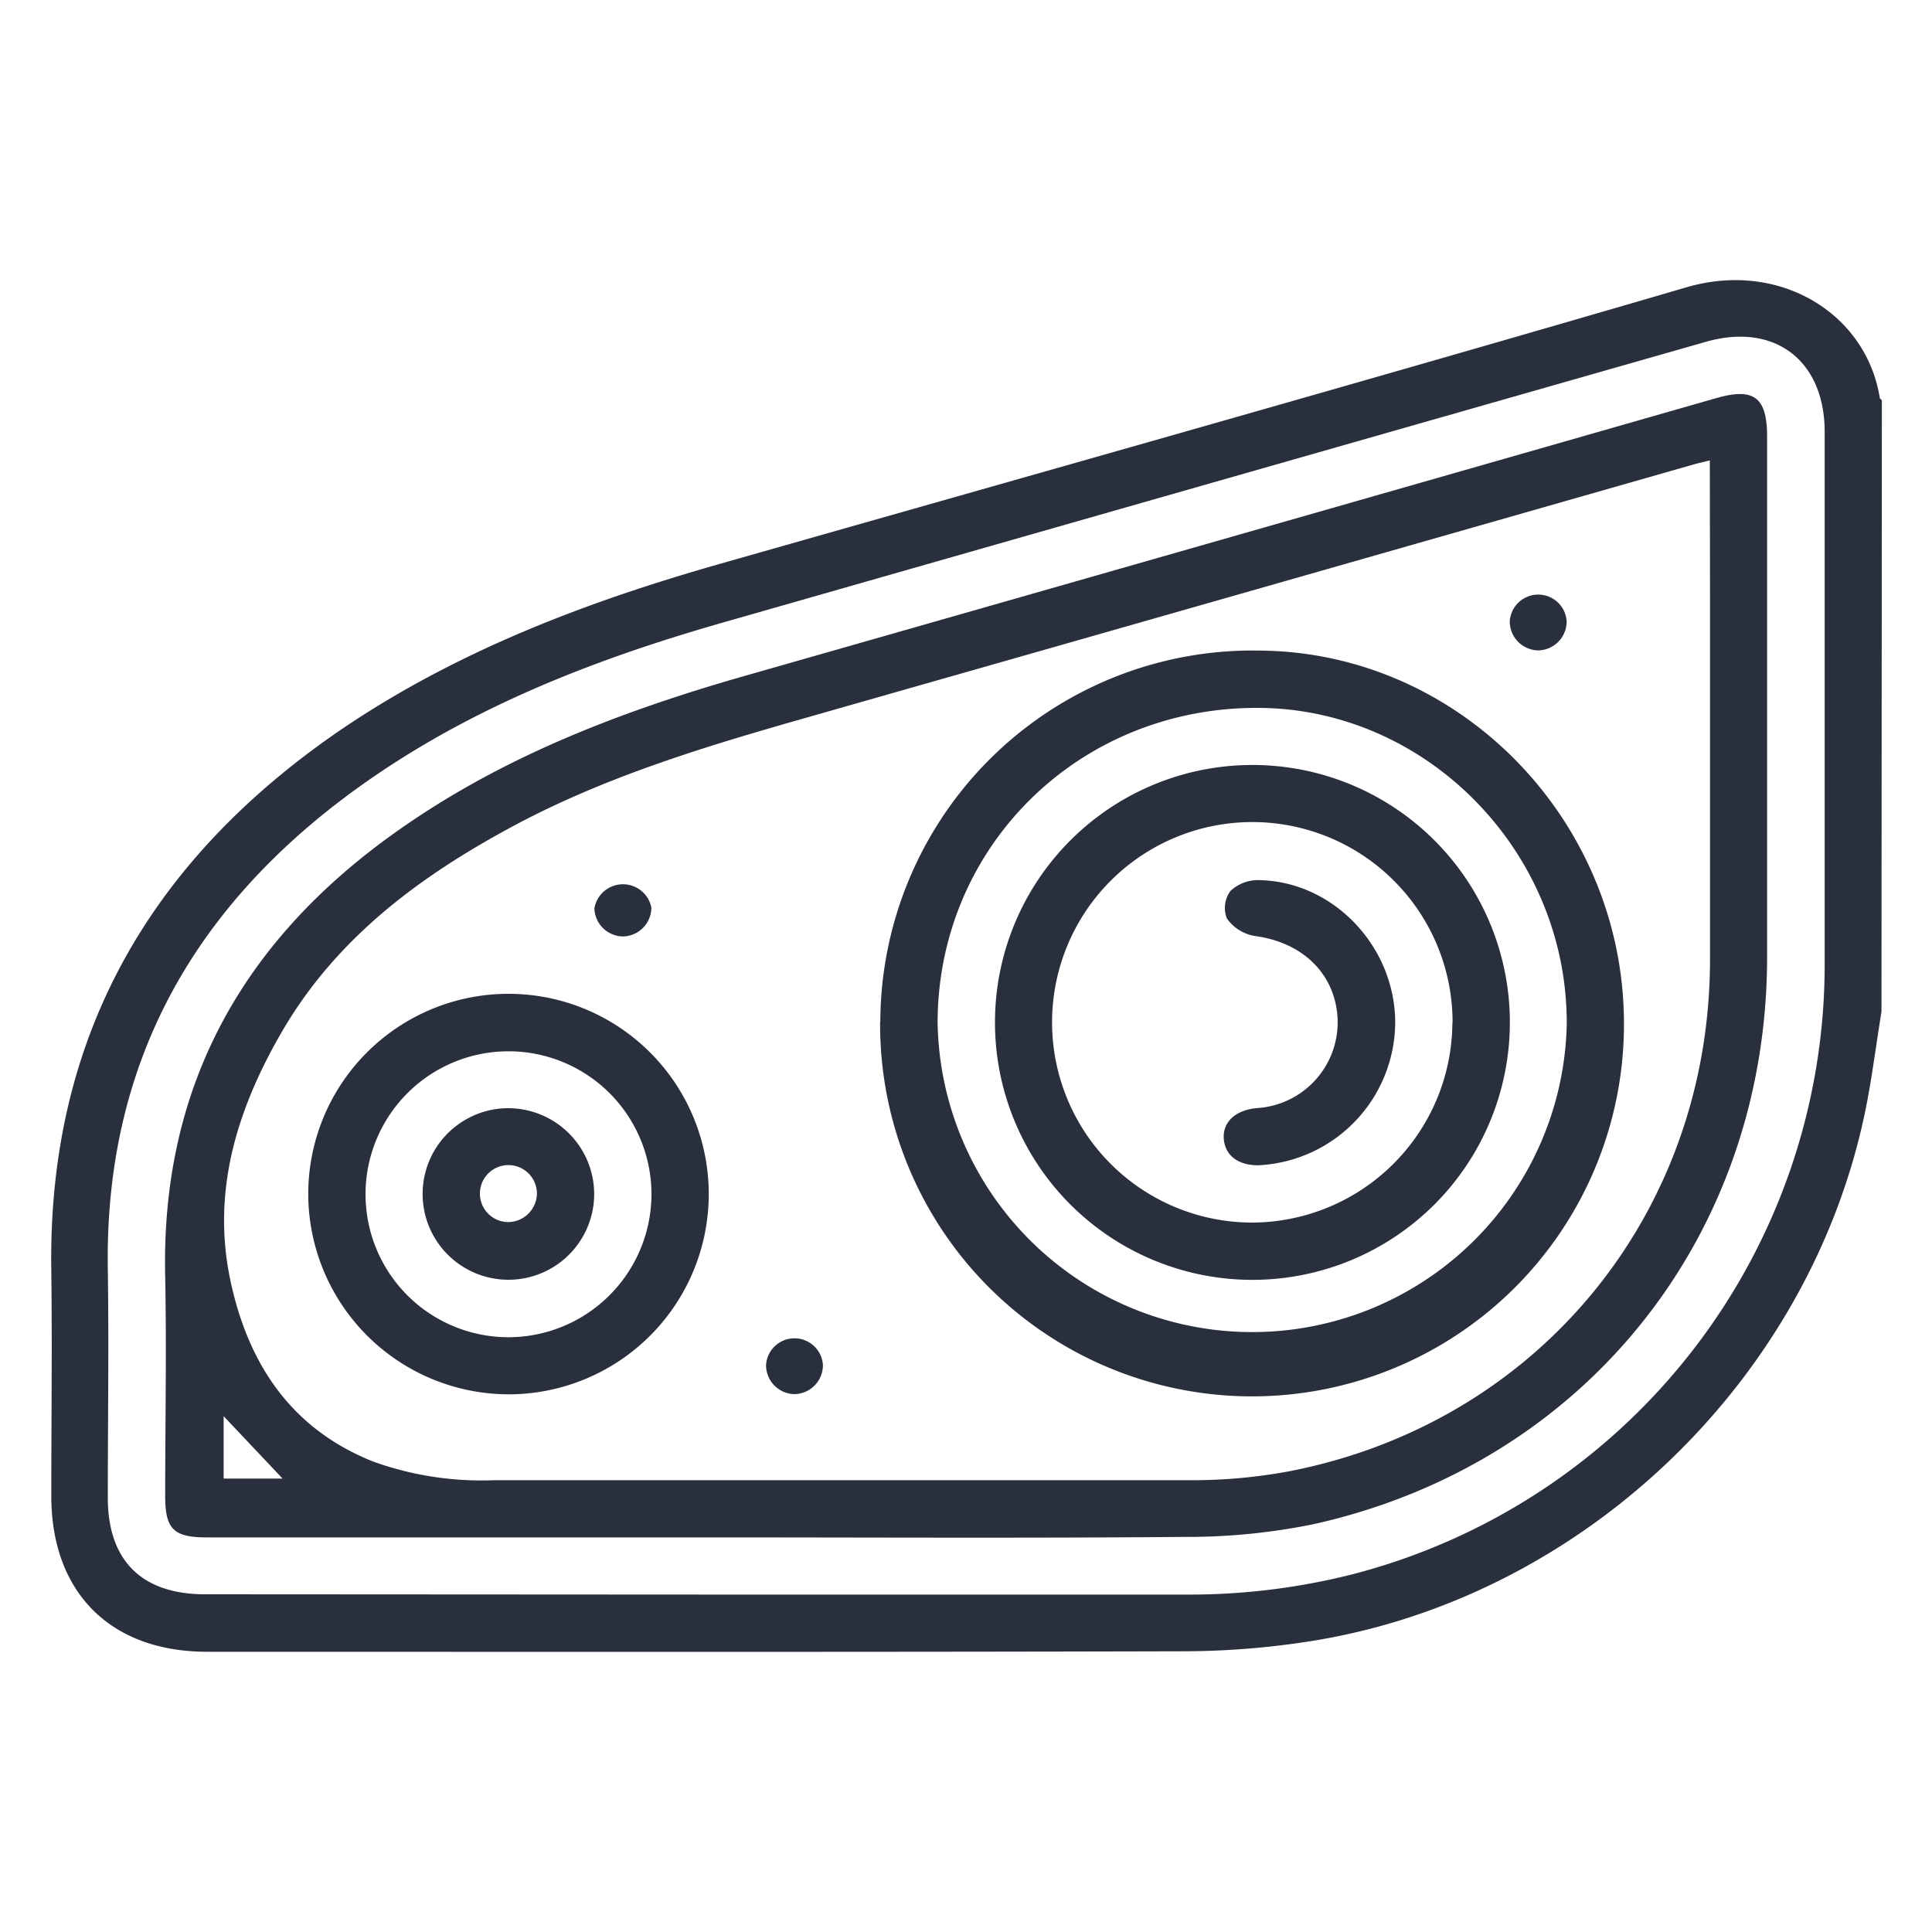<svg id="Layer_1" data-name="Layer 1" xmlns="http://www.w3.org/2000/svg" viewBox="0 0 200 200"><defs><style>.cls-1{fill:#292f3d;}</style></defs><path class="cls-1" d="M82.22,144.32a3,3,0,0,1-2.92-3,2.95,2.95,0,0,1,5.89,0A3,3,0,0,1,82.22,144.32Z"/><path class="cls-1" d="M194.77,104.74c-.62,3.75-1.06,7.55-1.89,11.26-6.09,27.43-29.34,49.4-57,53.86a85.06,85.06,0,0,1-13.24,1.08c-33.73.09-67.47.05-101.2.05-10,0-16.13-6.13-16.13-16.13,0-7.78.1-15.55,0-23.32-.39-24.6,10.59-43,30.66-56.46,12-8,25.39-13,39.19-16.89,33.16-9.44,66.34-18.78,99.43-28.45,9.55-2.8,18.57,2.63,20,11.42,0,.1.15.19.22.28ZM73.45,165.07q24.61,0,49.23,0A68.84,68.84,0,0,0,139.89,163a65.19,65.19,0,0,0,49-63.29c0-18.32,0-36.65,0-55,0-7.4-5.19-11.35-12.28-9.33q-51,14.55-102,29.13C61.13,68.38,48.2,73.45,36.77,81.75,19.92,94,10.83,110.21,11.16,131.35c.12,7.89,0,15.79,0,23.69,0,6.52,3.52,10,10.07,10Z"/><path class="cls-1" d="M73.75,159.15H21.39c-3.42,0-4.28-.86-4.29-4.24,0-7.58.15-15.17,0-22.75-.46-19.89,8.19-35,24.15-46.22,10.92-7.7,23.2-12.36,35.94-16Q127.43,55.6,177.68,41.21c3.89-1.11,5.25-.09,5.25,4q0,26.91,0,53.83c0,28.85-18.8,52.47-46.94,58.74a65.25,65.25,0,0,1-13.39,1.32C106.31,159.24,90,159.15,73.75,159.15ZM177,47.66c-.7.18-1.18.28-1.64.41Q129.61,61.14,83.87,74.18C72.9,77.3,62,80.56,52,86.13,42.76,91.22,34.6,97.5,29.22,106.74c-4.6,7.91-7.31,16.37-5.41,25.62C25.6,141,30,147.86,38.63,151.3a33.08,33.08,0,0,0,12.52,1.93c24,0,48,0,72,0a54.62,54.62,0,0,0,10.29-.92c25.78-5,43.54-26.65,43.58-52.92q0-19.07,0-38.11ZM23.15,146.6v6.46h6.1Z"/><path class="cls-1" d="M91.13,105.72a38.55,38.55,0,0,1,39.36-38.37c20.81.2,37.82,17.83,37.62,39a38.49,38.49,0,0,1-77-.6Zm71.06.3c.07-17.78-14.4-32.63-31.87-32.74-18.5-.11-33.16,14.21-33.26,32.46a32.57,32.57,0,0,0,65.13.28Z"/><path class="cls-1" d="M31.91,123.67a20.73,20.73,0,1,1,20.8,20.67A20.78,20.78,0,0,1,31.91,123.67Zm35.53,0a14.8,14.8,0,1,0-14.9,14.76A14.83,14.83,0,0,0,67.44,123.65Z"/><path class="cls-1" d="M159.22,67.33a3,3,0,0,1-2.93-3,2.95,2.95,0,0,1,5.89,0A3,3,0,0,1,159.22,67.33Z"/><path class="cls-1" d="M64.53,96.94a3,3,0,0,1-3-2.9,3,3,0,0,1,5.9-.09A3,3,0,0,1,64.53,96.94Z"/><path class="cls-1" d="M103,105.78a26.65,26.65,0,1,1,26.69,26.71A26.64,26.64,0,0,1,103,105.78Zm47.37.09a20.73,20.73,0,1,0-20.77,20.69A20.8,20.8,0,0,0,150.35,105.87Z"/><path class="cls-1" d="M61.51,123.58a8.88,8.88,0,1,1-8.81-8.86A8.91,8.91,0,0,1,61.51,123.58Zm-5.93,0a2.95,2.95,0,1,0-3,2.93A3,3,0,0,0,55.58,123.62Z"/><path class="cls-1" d="M144.43,105.94a14.88,14.88,0,0,1-14.19,14.69c-2.06,0-3.4-1-3.55-2.7s1.11-3,3.41-3.22a8.9,8.9,0,0,0,8-11.44c-1.06-3.57-4.2-5.86-8.23-6.38A4.45,4.45,0,0,1,127,95.07a3,3,0,0,1,.35-2.81,4.13,4.13,0,0,1,2.88-1.15C138,91.18,144.47,98,144.43,105.94Z"/></svg>
